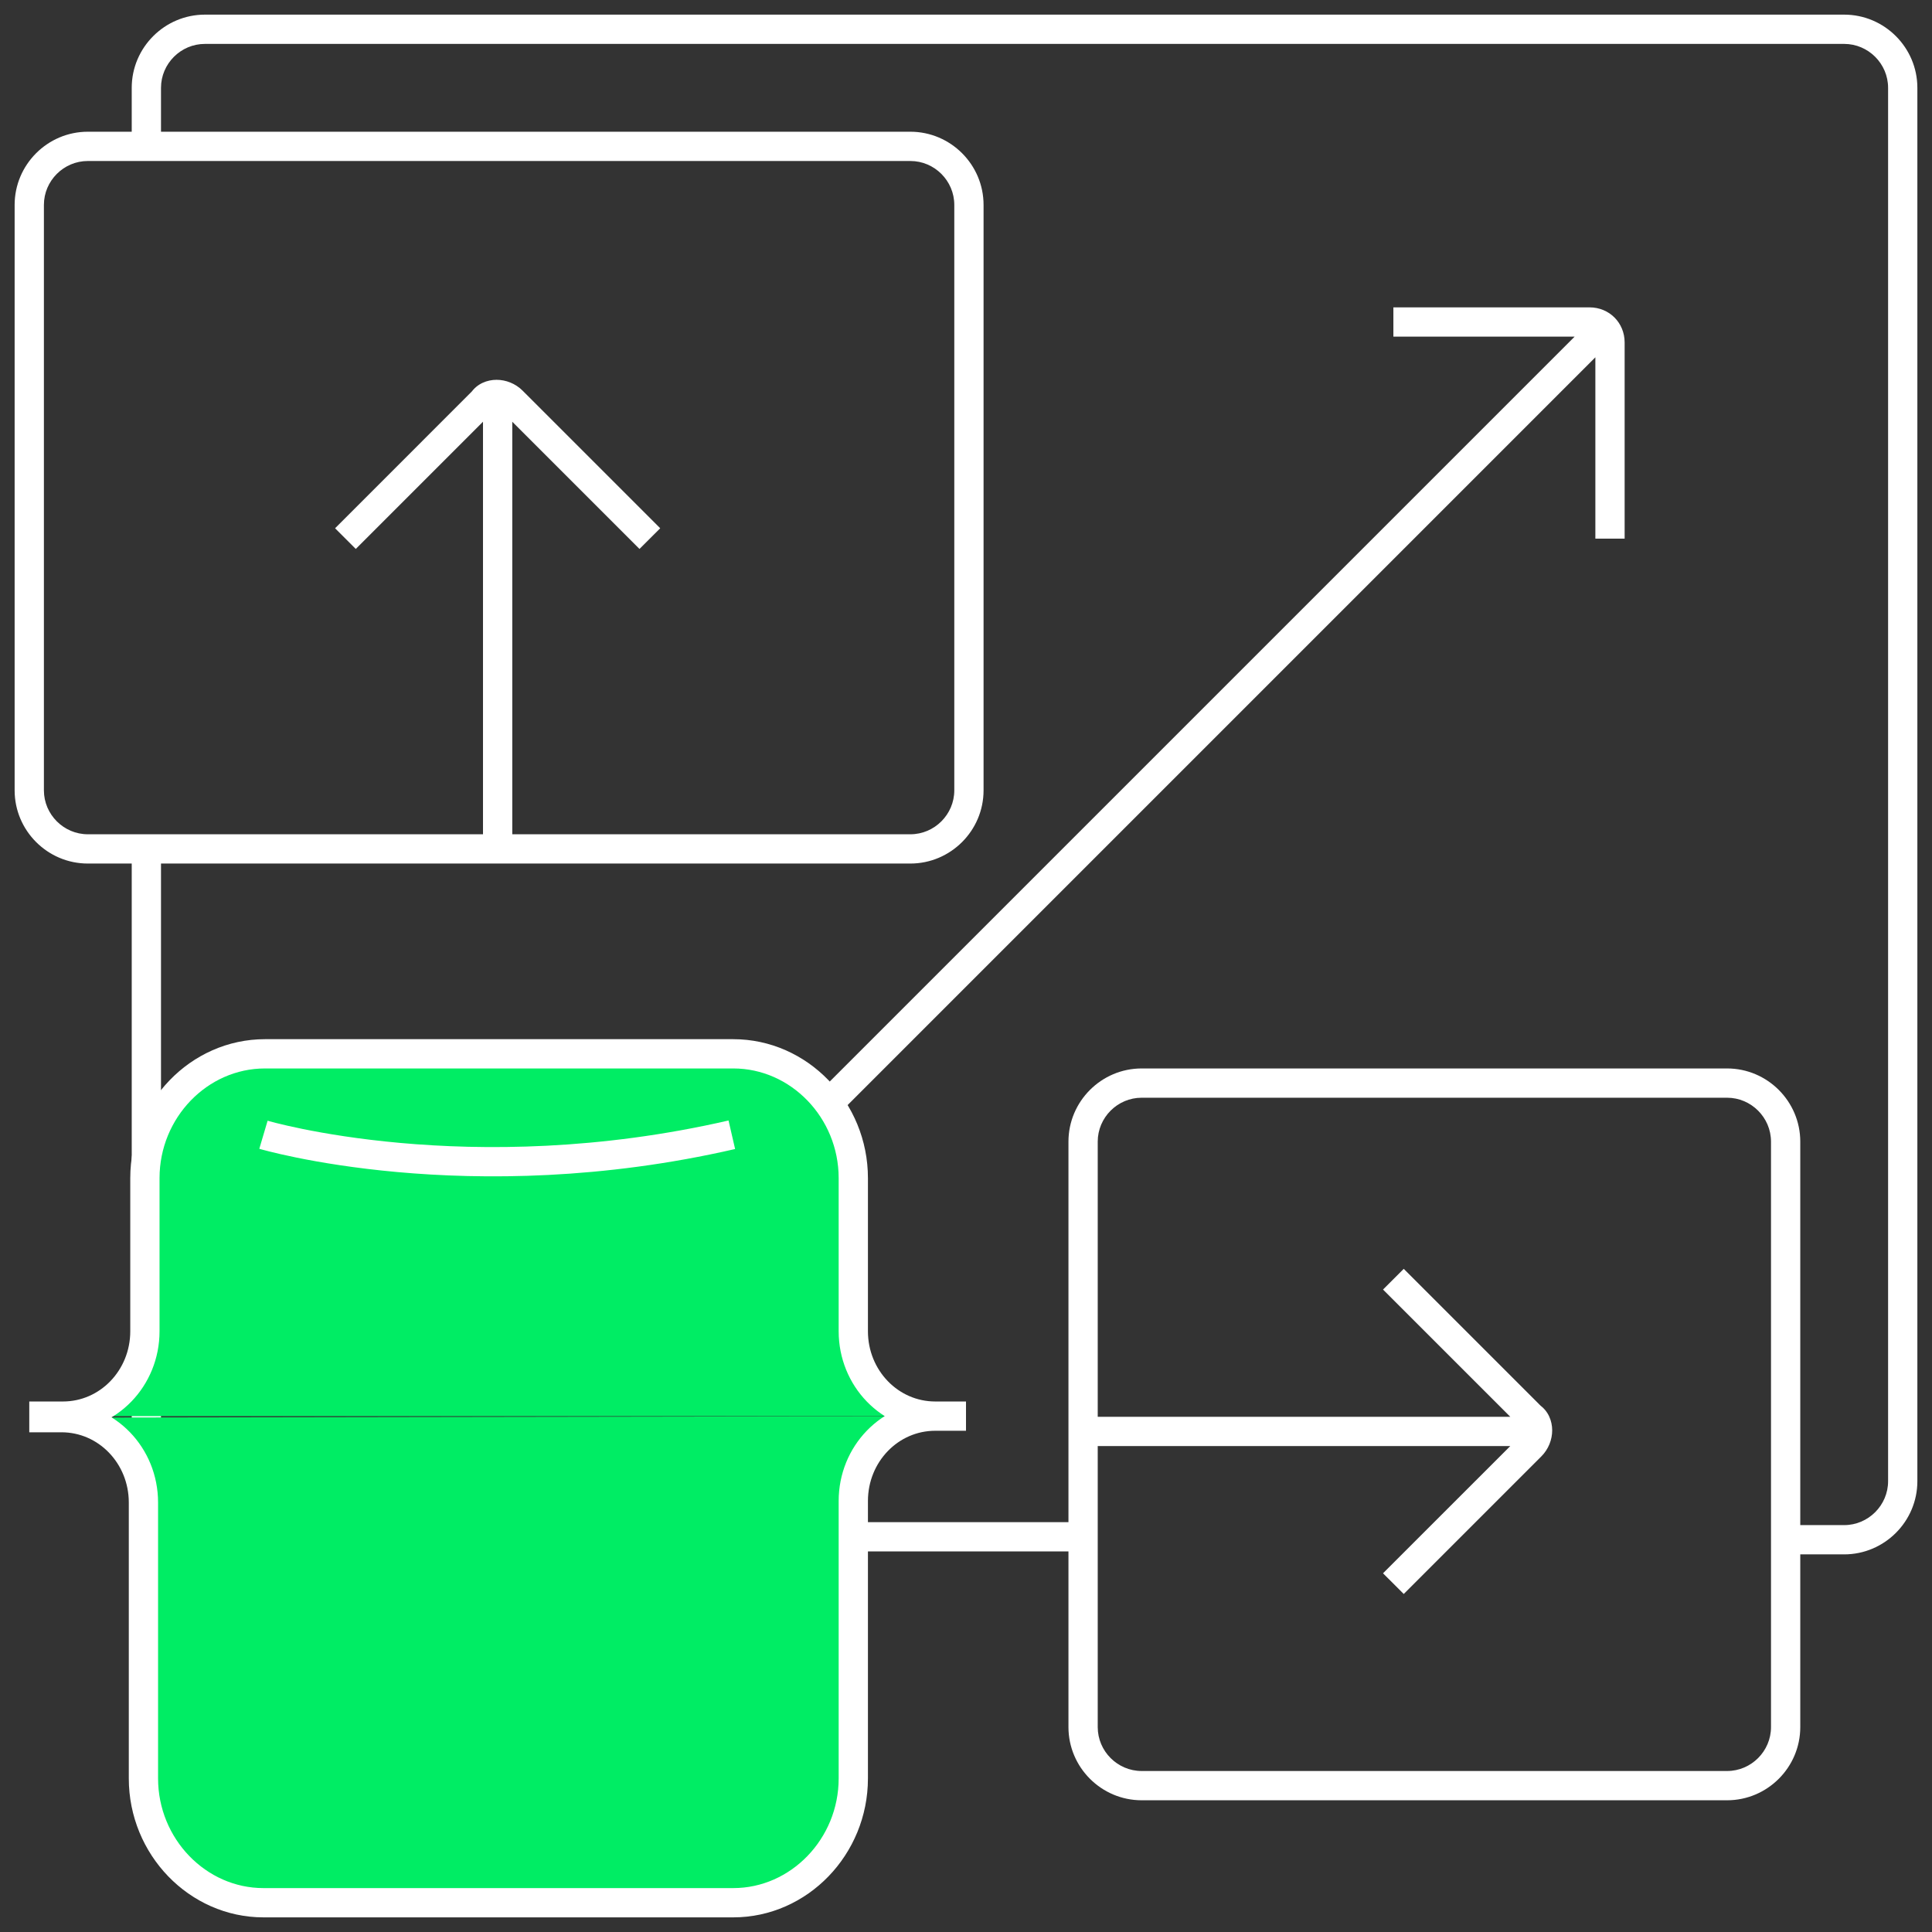 <?xml version="1.0" encoding="utf-8"?>
<svg xmlns="http://www.w3.org/2000/svg" width="66" height="66" viewBox="0 0 66 66" fill="none">
<rect x="0" y="0" width="66" height="66" fill="#333333" stroke="none"/>
<path d="M17.5 13.7L17.146 14.053L17.5 13.7ZM16.5 13.7L16.854 14.053L16.889 14.018L16.916 13.977L16.5 13.7ZM17.5 13.5C17.5 13.223 17.276 13 17 13C16.724 13 16.5 13.223 16.5 13.5H17.5ZM16.5 29C16.5 29.276 16.724 29.5 17 29.5C17.276 29.5 17.5 29.276 17.5 29H16.5ZM52.3 49.4L52.654 49.753V49.753L52.3 49.4ZM52.3 48.4L51.947 48.753L51.981 48.788L52.023 48.816L52.3 48.4ZM52.5 49.4C52.776 49.4 53 49.176 53 48.9C53 48.624 52.776 48.4 52.5 48.4V49.4ZM37 48.4C36.724 48.4 36.5 48.624 36.5 48.9C36.5 49.176 36.724 49.4 37 49.4V48.4ZM5.5 5.1V3H4.5V5.1H5.5ZM5.5 3C5.5 2.176 6.176 1.5 7 1.5V0.5C5.624 0.5 4.5 1.624 4.5 3H5.5ZM7 1.5H63V0.5H7V1.5ZM63 1.5C63.824 1.5 64.5 2.176 64.5 3H65.5C65.5 1.624 64.376 0.5 63 0.5V1.5ZM64.5 3V50.6H65.5V3H64.5ZM64.5 50.6C64.5 51.423 63.824 52.1 63 52.1V53.1C64.376 53.1 65.5 51.976 65.5 50.6H64.5ZM63 52.1H61V53.1H63V52.1ZM4.5 29V50.499H5.5V29H4.5ZM4.5 50.499C4.5 51.876 5.624 52.999 7 52.999V51.999C6.176 51.999 5.5 51.323 5.5 50.499H4.5ZM32.6 27C32.6 27.823 31.924 28.5 31.1 28.5V29.5C32.476 29.5 33.6 28.376 33.6 27H32.6ZM31.1 28.5H3V29.5H31.1V28.5ZM3 28.5C2.176 28.5 1.5 27.823 1.5 27H0.5C0.5 28.376 1.624 29.5 3 29.5V28.5ZM1.5 27V7H0.5V27H1.5ZM1.5 7C1.5 6.176 2.176 5.5 3 5.5V4.5C1.624 4.5 0.5 5.624 0.5 7H1.5ZM3 5.5H31.1V4.5H3V5.5ZM31.1 5.5C31.924 5.5 32.6 6.176 32.6 7H33.6C33.6 5.624 32.476 4.5 31.1 4.5V5.5ZM32.6 7V27H33.6V7H32.6ZM60.5 59C60.5 59.824 59.824 60.5 59 60.5V61.5C60.376 61.5 61.5 60.376 61.5 59H60.5ZM59 60.5H39V61.5H59V60.5ZM39 60.5C38.176 60.5 37.5 59.824 37.5 59H36.5C36.5 60.376 37.624 61.5 39 61.5V60.5ZM37.5 59V39H36.5V59H37.5ZM37.5 39C37.5 38.176 38.176 37.5 39 37.5V36.5C37.624 36.5 36.5 37.624 36.5 39H37.5ZM39 37.5H59V36.5H39V37.5ZM59 37.5C59.824 37.5 60.5 38.176 60.5 39H61.5C61.5 37.624 60.376 36.5 59 36.5V37.5ZM60.5 39V59H61.5V39H60.5ZM22.554 18.046L17.854 13.346L17.146 14.053L21.846 18.753L22.554 18.046ZM17.854 13.346C17.607 13.099 17.278 12.975 16.963 12.975C16.649 12.975 16.297 13.102 16.084 13.422L16.916 13.977C16.903 13.997 16.901 13.975 16.963 13.975C17.022 13.975 17.093 14 17.146 14.053L17.854 13.346ZM16.146 13.346L11.447 18.046L12.154 18.753L16.854 14.053L16.146 13.346ZM16.5 13.5V29H17.5V13.5H16.5ZM47.954 54.453L52.654 49.753L51.947 49.046L47.246 53.746L47.954 54.453ZM52.654 49.753C52.901 49.506 53.025 49.178 53.025 48.862C53.025 48.548 52.897 48.197 52.577 47.984L52.023 48.816C52.003 48.803 52.025 48.801 52.025 48.862C52.025 48.922 51.999 48.993 51.947 49.046L52.654 49.753ZM52.654 48.046L47.954 43.346L47.246 44.053L51.947 48.753L52.654 48.046ZM52.5 48.4H37V49.4H52.5V48.4ZM55.5 18.4V11.7H54.5V18.4H55.5ZM55.5 11.7C55.5 11.024 54.976 10.5 54.3 10.5V11.5C54.424 11.5 54.5 11.576 54.5 11.7H55.5ZM54.3 10.5H47.6V11.5H54.3V10.5ZM28.354 38.353L55.353 11.353L54.646 10.646L27.646 37.646L28.354 38.353ZM7 52.999H37V51.999H7V52.999Z" fill="white"/>
<path d="M33 48.377H31.95C30.4 48.377 29.15 49.671 29.15 51.277V60.754C29.15 63.084 27.3 65 25.05 65H9C6.75 65 4.9 63.084 4.9 60.754V51.329C4.9 49.723 3.65 48.429 2.1 48.429H1" fill="#00ED64"/>
<path d="M33 48.377H31.95C30.4 48.377 29.15 47.082 29.15 45.477V40.246C29.15 37.916 27.3 36 25.05 36H9.05C6.8 36 4.95 37.916 4.95 40.246V45.477C4.95 47.082 3.7 48.377 2.15 48.377H1" fill="#00ED64"/>
<path d="M9 38.765C9 38.765 16 40.837 25 38.765M33 48.377H31.95M31.95 48.377C30.4 48.377 29.15 49.671 29.15 51.277V60.754C29.15 63.084 27.3 65 25.05 65H9C6.75 65 4.9 63.084 4.9 60.754V51.329C4.9 49.723 3.65 48.429 2.1 48.429H1M31.95 48.377C30.4 48.377 29.15 47.082 29.15 45.477V40.246C29.15 37.916 27.3 36 25.05 36H9.05C6.8 36 4.95 37.916 4.95 40.246V45.477C4.95 47.082 3.7 48.377 2.15 48.377H1" stroke="white" stroke-miterlimit="10"/>
</svg>